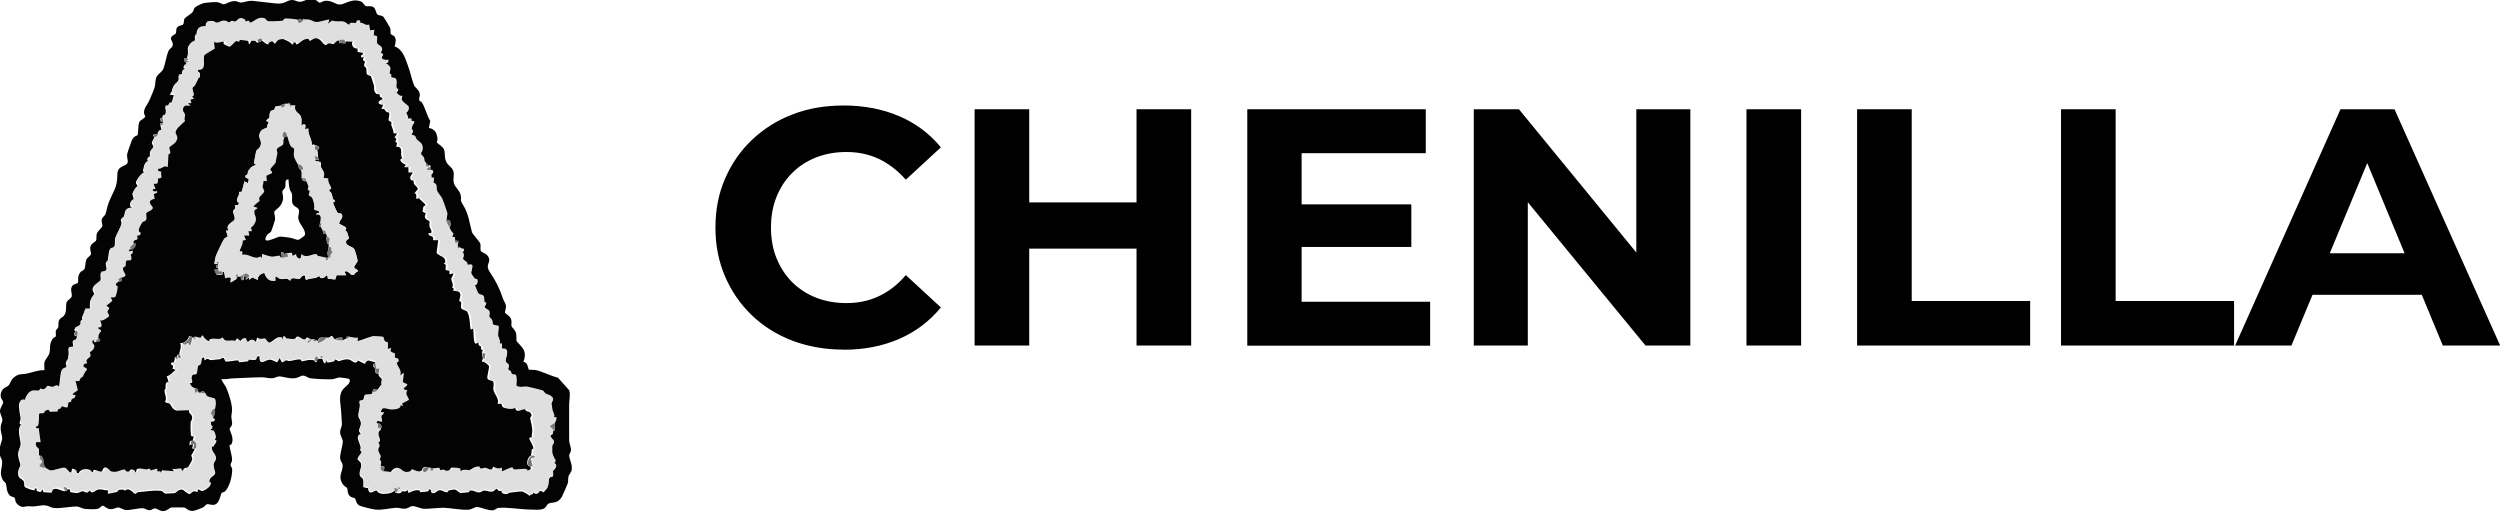 <svg xmlns="http://www.w3.org/2000/svg" id="Layer_2" data-name="Layer 2" viewBox="0 0 166.12 34.01"><defs><style>      .cls-1 {        fill: #030303;      }      .cls-2 {        fill: #dfdfdf;      }      .cls-3 {        fill: #787878;      }    </style></defs><g id="Layer_1-2" data-name="Layer 1"><g><g><path d="M56.04,23.23c-1.21,0-2.34-.2-3.38-.59-1.04-.4-1.94-.96-2.7-1.69-.76-.73-1.36-1.59-1.78-2.58-.43-.99-.64-2.07-.64-3.25s.21-2.27.64-3.25c.43-.99,1.02-1.85,1.79-2.58.77-.73,1.67-1.3,2.7-1.69,1.03-.4,2.16-.59,3.39-.59,1.36,0,2.59.24,3.69.71s2.02,1.16,2.77,2.07l-2.33,2.15c-.54-.61-1.14-1.07-1.79-1.38-.66-.31-1.38-.46-2.15-.46-.73,0-1.41.12-2.02.36-.61.24-1.14.58-1.59,1.03-.45.45-.8.98-1.04,1.59-.25.61-.37,1.29-.37,2.04s.12,1.43.37,2.04c.25.61.59,1.14,1.04,1.59s.98.79,1.59,1.03c.61.24,1.29.36,2.02.36.78,0,1.5-.15,2.15-.46.66-.31,1.26-.77,1.79-1.4l2.33,2.15c-.75.91-1.67,1.61-2.77,2.09-1.1.48-2.34.72-3.71.72Z"></path><path d="M64.76,22.96V7.26h3.63v15.7h-3.63ZM68.12,16.52v-3.07h7.67v3.07h-7.67ZM75.52,22.96V7.26h3.63v15.7h-3.63Z"></path><path d="M82.88,22.96V7.26h11.86v2.92h-8.25v9.87h8.54v2.92h-12.15ZM86.22,16.41v-2.83h7.56v2.83h-7.56Z"></path><path d="M97.93,22.96V7.26h3l9.26,11.3h-1.46V7.26h3.59v15.7h-2.98l-9.28-11.3h1.46v11.3h-3.59Z"></path><path d="M116.05,22.96V7.26h3.63v15.7h-3.63Z"></path><path d="M123.4,22.96V7.26h3.63v12.74h7.87v2.96h-11.5Z"></path><path d="M136.95,22.96V7.26h3.63v12.74h7.87v2.96h-11.5Z"></path><path d="M148.52,22.96l7-15.7h3.59l7.02,15.7h-3.81l-5.74-13.86h1.44l-5.76,13.86h-3.72ZM152.02,19.59l.96-2.76h8.07l.99,2.76h-10.02Z"></path></g><g><path class="cls-1" d="M26.06,2.33s.12.04.16.1c.13.2.06.45,0,.66.55.16.73.86.91,1.34.13.35.24.87.37,1.2.09.24.39.33.4.69,0,.1-.08.22-.04.34.02.07.14.08.19.17.22.38.31.83.54,1.21l-.09.46c.4.08.52.32.57.69.02.11-.05.22-.04.27.01.06.4.28.47.46.11.27-.01.54.18.88.11.2.32.29.42.51.12.27-.01.51.05.82s.38.48.46.83c.09.4-.11.22.18.69.36.6.39,1.12.57,1.77.05.16.51.62.56.78.04.15-.03.38.04.49.05.08.44.17.53.46.11.35-.27.44.06.93.39.58.65,1.08.87,1.76.05.16.19.31.2.5.01.17-.08.35-.06.45,0,.02.29.19.37.35.12.24.02.4.06.53.03.11.26.24.31.51.03.17,0,.37.03.49.01.04.39.38.49.62.15.39-.05.72-.03.75,0,.01.13.03.2.12s.13.39.15.4c.04.03.33,0,.46.03.42.09,1.03.4,1.48.51l.74.83c.1.26,0,.63,0,.94,0,.79-.01,1.6,0,2.39,0,.2.13.45.12.65,0,.14-.11.24-.12.35,0,.24.22.58.17.94-.02.2-.18.3-.22.48-.03.14,0,.28-.04.43-.02.08-.36.85-.41.93-.3.47-.63.29-.9.44-.06.03-.12.21-.24.29-.22.15-.63.09-.9.09-.67,0-1.52-.17-2.16-.11-.12.01-.23.16-.41.16-.36,0-.75-.21-1-.22-.16-.01-.34.16-.58.18-.47.03-1.15-.11-1.64-.13-.39,0-.9.07-1.29.07-.25,0-.59-.2-.82-.18-.12.01-.26.16-.47.17-.23.02-.4-.07-.58-.06-.41.02-.9.17-1.4.12-.17-.02-.88-.19-1.03-.26-.24-.11-.25-.42-.31-.48s-.29-.03-.42-.25c-.09-.16-.06-.37-.11-.45-.02-.03-.18-.1-.27-.23-.38-.57,0-.81-.02-1.28,0-.15-.16-.27-.17-.47-.01-.3.19-.9.18-1.11,0-.15-.17-.37-.18-.59,0-.24.11-.36.12-.53,0-.13-.04-.66-.05-.87-.02-.46-.2-.99.09-1.43.13-.2.64-.46.44-.73-.02-.02-.54-.1-.62-.1-.16,0-.33.11-.52.12-.27.02-1.12-.02-1.41-.06-.2-.03-.36-.19-.52-.18-.14,0-.32.15-.53.17-.42.05-.8-.12-1.05-.12-.12,0-.26.1-.41.12-.27.03-.48-.06-.7-.06-.64,0-1.29.05-1.93.07-.25,0-.52.09-.79.05-.05.04.27.46.3.54.16.35.4,1.08.4,1.48s-.1.31-.01.77c.07.35-.13.39-.15.52-.02.1.35.62.11,1.03-.02.04-.12.03-.12.07,0,.16.19.71.17.98,0,.11-.1.22-.1.31s.11.16.11.34c0,.4-.18,1.17-.5,1.44-.05.04-.16.04-.19.07-.09.09-.13.69-.47.79-.2.06-.4-.05-.51-.03-.07.01-.18.18-.29.23s-.55.22-.66.22c-.32.01-.45-.22-.58-.23-.1,0-.74-.01-.82,0-.16.01-.29.24-.58.24-.21,0-.39-.17-.53-.18-.13,0-.2.11-.34.12-.19.01-.3-.12-.47-.13-.33-.01-.83.14-1.11.12-.2-.01-.39-.17-.53-.17-.14,0-.3.13-.53.11s-.38-.21-.48-.23c-.09-.01-.2.18-.35.21-.17.04-.62.03-.81.01-.23-.02-.4-.15-.53-.16-.3-.03-1.11.13-1.51.1-.34-.02-.45-.25-.93-.17-.42.06-.38.07-.82.05-.29-.01-.38.16-.7-.11-.23-.19-.14-.35-.22-.45-.04-.06-.25-.06-.36-.2-.19-.25-.15-.51-.22-.76,0-.02-.17-.15-.22-.26-.24-.49,0-.75-.03-1.21-.01-.18-.2-.39-.2-.59-.01-.31.2-.73.21-.95,0-.16-.13-.43-.1-.75.01-.18.11-.35.11-.46,0-.16-.16-.4-.16-.59s.22-.49.21-.57c-.01-.2-.26-.26-.13-.67.11-.34.38-.33.51-.48.09-.1.12-.31.29-.47.36-.33.54-.22.92-.3s.74-.24,1.15-.22c.01-.18-.03-.37.01-.54s.28-.4.33-.61c.07-.36-.03-.59.22-.95.06-.08.19-.1.2-.16.02-.1-.02-.23,0-.34.02-.13.14-.16.16-.25.04-.15-.02-.3.06-.47.07-.16.23-.19.31-.29.24-.31.1-.63.19-.91.04-.13.29-.24.33-.37.06-.2-.11-.43.02-.68.09-.17.36-.18.39-.23.07-.11-.06-.44.18-.72.07-.08.21-.11.26-.2.08-.15.05-.44.13-.63.06-.14.27-.25.3-.35.04-.15-.1-.31-.02-.54.07-.21.34-.29.37-.39.04-.12,0-.28.04-.43.05-.18.35-.41.37-.51.03-.13-.07-.27-.04-.44.03-.16.22-.25.26-.39.08-.25.08-.39.19-.69.29-.79.59-.98.59-1.92,0-.65.64-.48.69-.83.02-.14-.07-.31-.04-.51,0-.06.27-.82.31-.92.12-.3.36-.31.38-.35.06-.1.03-.67.11-.85s.33-.22.41-.4c-.26-.4.11-.7.27-1.07.09-.21.3-.69.35-.87.06-.21.02-.46.13-.69.1-.2.37-.32.45-.54.13-.33.19-.83.34-1.18.06-.15.25-.2.28-.37.04-.23-.16-.34-.11-.51.04-.15.27-.2.31-.28.06-.1,0-.25.08-.38.1-.16.33-.14.4-.21.08-.08.05-.29.1-.39.04-.08.43-.3.55-.45.06-.08.07-.21.14-.29.08-.09.48-.27.61-.3.17-.03.69-.07.85-.06.14,0,.4.16.47.15.15-.03.4-.22.72-.22.16,0,.28.1.4.1.22,0,.47-.15.82-.11.51.05,1.01.12,1.52.17.58.06.68-.2,1.05-.23.2-.01.35.12.52.12.34,0,.56-.32,1.06-.12.1.04.18.15.24.17.11.03.22-.09.34-.11.46-.07.71.22.99.24.38.02.78-.43,1.43-.21.17.06.25.28.33.31.15.05.33-.04.51.07s.16.4.27.49c.09.08.31.05.41.17.03.03.43.69.44.73.04.13,0,.33.04.4ZM19.79,1.41c-.12-.04-.82-.12-.92-.08-.07.03-.06.12-.11.13-.11.02-.94.06-1.01.03-.07-.04-.12-.16-.22-.19-.5-.15-.73.32-.98.28-.05-.23-.22-.04-.26-.07-.02-.01-.02-.1-.07-.13-.41-.26-.48.1-.62.13-.08.02-.16-.05-.23-.04-.09,0-.13.09-.18.1-.05,0-.16-.1-.28-.11-.27-.03-.38.13-.53.13-.11,0-.18-.09-.25-.1-.64-.08-.39.23-.49.33-.02.02-.42-.07-.55.24-.04.09-.01.19-.03.25-.02.05-.1.04-.11.08-.02.11.03.27-.01.36-.01.02-.23.11-.3.19-.25.27-.13.36-.15.61,0,.11-.06.21-.06.32h-.18c0,.11-.02.25.12.29,0,.01.02.1-.01.16-.04.06-.2.05-.16.19l.23.12c-.09-.13-.33.1-.34.15-.03.14.22.21-.24.26.11.46-.2.49-.34.74-.11.18-.05.38-.25.51l.29.03s-.12.5-.19.57c-.03.03-.12,0-.15.03-.05.05.08.23-.25.16.05.17.08.3.04.48-.04.22-.13.12-.2.18-.03.03-.01.09-.02.1s-.08-.02-.1,0c-.07.09,0,.31.16.28v.06h-.18s0,.08,0,.12c0,.12.08.27.06.38,0,.06-.15.02-.21.09-.03.04-.01.1-.03.12l-.29.06c-.04.07.06.16.06.17,0,.13-.16.26-.16.39,0,.08.08.13.09.18.04.2-.17.28-.21.41-.03.11.01.24-.02.33-.03.08-.16.07-.17.13,0,.05.07.13.03.2-.01.03-.11.05-.15.1-.13.18-.1.32-.17.52,0,.04.16,0,.11.11-.2.04-.55.49-.57.65-.01.08.13.16.11.28,0,.04-.11.05-.14.1-.03.04-.19.31-.2.32-.02.1.09.3.08.41-.02.12-.31.08-.22.46l.18.15c-.72.03-.45.24-.64.6-.04.07-.15.08-.17.14s.06.15.04.27c-.06.31-.35.71-.42.99-.04.18.04.5-.12.63-.06.05-.2.05-.24.11-.07.11-.11.64-.14.78-.01.05-.11.04-.12.08-.03.3.27.62-.34.67-.04.16.03.39-.02.54-.03.09-.46.32-.51.49-.05.18.11.29.1.39-.02.09-.21.27-.26.44-.05.19-.02.39-.02.59h-.35c0,.29-.3.48-.12.76h-.17c.09.42-.27.39-.39.53-.05.06.04.11.04.12-.02.16-.16.33.12.35-.04.23-.02.32-.29.35l.06.41-.35.06c.05.22.03.49-.02.71-.02.09-.13.16-.14.26,0,.08.07.18.04.28-.03.11-.24.12-.31.21-.11.14-.13,1.11-.21,1.17-.2-.22-.27-.01-.44,0-.11,0-.22-.08-.34-.06-.02,0-.12.2-.25.22-.08,0-.15-.05-.22-.04-.04,0-.03.11-.08.12-.16.04-.33-.04-.53.04-.18.08-.4.39-.37.6-.65-.24-.31.8-.29,1.14,0,.17-.18.35.06.41-.36.27-.03,1.04-.06,1.34-.02.15-.17.4-.17.64,0,.23.15.57.16.71,0,.07-.15.3-.16.47-.03.47.29.41.38.61.05.11,0,.26.06.35.05.09.54.25.64.24.05,0,0-.19.15-.12-.04.21.09.18.26.24l.15-.18.04.18s.51.05.55.03c.05-.03,0-.13.05-.18.27-.2.59.09.82.09.09,0,.15-.03.18-.12.03.01.13-.03.16.01.03.04-.02.13.05.17.04.02.34.06.4.06.18,0,.32-.13.41-.12.15,0,.24.24.47-.06.12.31.37,0,.54-.05.23-.05.43.06.66.05v.23s.51-.09.6-.12c.06-.02.05-.12.16-.14.09-.02.43-.05.36.09.24-.36.63.18.67.18.08,0,.14-.11.23-.12.17-.02.35-.03.52-.05.25-.03.84-.09,1.06-.01.09.03.09.14.25.16.1,0,.46-.02.56-.03.18-.03.23-.26.53-.24.08,0,.33.31.52.3.03,0,.2-.32.5-.12v-.18c.12-.04.2.09.27.1.15.03.85-.44.48-.54-.03-.36.39-.49.4-.59,0-.03-.14-.43-.11-.63.03-.15.16-.24.16-.34,0-.3-.36-.46-.28-.83.01-.06.12-.01.16-.05.02-.02.01-.09.04-.14s.14-.02.09-.17c-.01-.04-.15.01-.12-.12.2.03.03-.43-.03-.5-.08-.09-.27,0-.21-.2.01-.04.15.02.12-.12-.11.04-.14-.36-.12-.38s.25.03.29-.09c-.13-.05-.12-.1-.18-.2.18.05.16-.36.18-.53.02-.22.08-.41-.01-.63-.06-.07-.46-.13-.53-.18-.01,0-.12-.19-.15-.24-.04-.06.07-.17-.23-.12v.12c-.05,0-.14.01-.18,0,.02-.12-.02-.31-.16-.34-.04,0-.07.05-.08.05-.19-.04-.33-.21-.35-.41h.18c-.04-.17-.1-.29-.02-.45.09-.19.24-.09.3-.14s.04-.41.1-.52c.04-.08.17-.09.19-.13.05-.09-.01-.37.16-.45.14-.07.05.17.12.18.24-.2.25-.02.4-.01.06,0,.48-.05.59-.06.17-.02.23-.28.37.14.23.06.68-.1.87-.05.04.01.02.1.06.11.03,0,.54-.05.57-.06.04-.01.03-.11.08-.11.1-.01.31.05.45,0,.06-.02-.01-.23.24-.24,0,.73.37.24.69.24.18,0,.33.14.5.17l.15-.29.15.29c.12.02.16-.11.27-.12.09-.01.18.05.24.04.2-.02.48-.12.69-.11.11,0,.08.13.11.13.26-.02.48-.16.85-.06.01,0,.05.14.14.12l.09-.23c.06,0,.12,0,.18,0h.12c.05.2.22.52.23.12.1-.03.03.1.1.12.07.02.36-.04.44-.07.05-.02.05-.12.08-.12.09,0,.17.1.24.11.08,0,.38-.17.69-.11.16.03.44.4.58.06l.46.23c.2-.39.34-.15.68-.12.04.12-.11.11-.12.15-.05.21.09.2.1.21.02.06,0,.3.09.38.05.04.15,0,.16.01,0,0,0,.11.03.17.05.07.18.15.19.22.01.09-.08.27,0,.4-.15.09-.17.21-.28.32l-.29-.05c-.03.07-.04.16-.06.23-.01.03.03.08-.03.12-.13.08-.35.02-.5.08l-.08.33-.27.06c.14.29-.07.71-.05.95.02.16.16.26.17.48s-.14.39-.12.52c.01.11.14.15.12.27-.53.03.16.72-.06,1.02.28.08-.08.37-.16.54-.02.11.19.18.23.34.06.29-.14.51-.09.73.04.2.17.19.21.28.08.16,0,.48.05.56l.3.06c.04.55.43.14.55.15.03,0,.1.23.47.23.22,0,.62-.04.73-.23.09.14.01.15.18.18.32.04.29-.11.33-.12.15-.03.29.09.34-.12l.09.23c.2-.1.49-.24.72-.17.04.01.03.11.08.11.05,0,.47-.03.51-.06.05-.03.02-.11.07-.12.15-.04.08.21.18.24.25.06.31-.15.46-.18.22-.04.32.13.52.13.1,0,.08-.1.13-.12.07-.02.34-.07.39-.06.15.01.27.22.41.23.05,0,.47-.04.52-.05.05-.01.02-.11.13-.12.25-.02.37.17.64.12.09-.02.16-.11.24-.11.15-.02.36.1.58.06.14-.03.18-.18.29-.18.02,0,.07.21.32.13-.06.18.19.23.33.22.08,0,.13-.08.18-.09.19-.02.73-.1.86-.08.07.01.43.22.47.29.06-.09.17-.09.24-.14.03-.02.02-.09.02-.09.04-.02.08.13.23.09.24-.07.08-.33.47-.09.07-.17.21-.2.27-.4.04-.16.01-.42.1-.55.08-.12.19-.08.22-.1.04-.05-.02-.27,0-.36,0-.03.43-.31.06-.48-.03-.15.14-.03.11-.17-.08-.11-.22-.41-.22-.53,0-.09,0-.39,0-.47,0-.1.14-.16.11-.28-.02-.09-.24-.21-.23-.37,0-.13.13-.11.16-.16.04-.07,0-.19.01-.22,0,0,.1.02.12-.04.03-.12-.02-.3,0-.43,0-.05.16-.31.12-.35h-.18c.09-.17-.08-.31-.1-.51-.01-.1-.07-.43-.07-.45,0-.14.28-.23-.05-.47-.12-.08-.22-.08-.33-.14-.07-.04-.12-.17-.2-.21-.1-.05-.97-.25-1.08-.26-.18-.02-.44.09-.67-.06.01-.16.06-.58-.03-.7-.05-.08-.2-.03-.26-.07-.04-.03-.03-.14-.07-.18-.04-.05-.13-.07-.15-.1-.08-.12.03-.22.02-.32-.01-.09-.18-.15-.21-.25-.06-.21.26-.66-.02-.82-.17-.1-.26.16-.23-.36h-.17c.1-.22-.06-.34-.09-.57-.01-.1.05-.58.04-.6-.02-.03-.33-.04-.38-.12-.04-.06-.01-.2-.06-.29-.04-.08-.15-.14-.18-.23-.03-.11.07-.21,0-.35-.05-.12-.29-.19-.32-.27-.04-.12.11-.18.12-.28,0-.03-.1-.02-.12-.07-.03-.1,0-.27-.06-.38-.05-.1-.27-.1-.34-.17-.02-.02-.26-.56-.25-.59.02-.07.16-.06.17-.13.08-.32-.1-.22-.16-.27-.03-.03-.21-.29-.23-.33-.09-.27.35-.72-.26-.59.02-.22-.21-.27-.27-.35-.08-.13.05-.25.02-.37-.02-.07-.11-.09-.11-.19,0-.05.18,0,.12-.15-.12,0-.2-.05-.29-.12-.04-.03-.06-.06-.12-.06,0-.08-.01-.16,0-.23,0,0,.08-.05.06-.12l-.23-.06c-.01-.05-.06-.09,0-.17l-.23-.06.12-.2c-.16-.12-.21-.27-.29-.44.2-.17.14-.56-.18-.47,0-.17.09-.34.05-.48-.05-.16-.25-.76-.32-.91-.06-.14-.3-.39-.36-.57-.07-.22.08-.39-.25-.52l.06-.31h-.17s-.02-.22-.01-.27c.02-.13.15-.04.12-.17-.05-.07-.1-.08-.17-.09,0-.06,0-.12,0-.18-.01-.19-.09-.09-.12-.12-.09-.1-.01-.06-.18-.18s-.08-.21-.15-.35c-.04-.09-.18-.16-.19-.28s.09-.17.1-.24c.05-.44-.14-.43-.39-.69-.06-.07-.06-.17-.12-.23-.05-.04-.22-.05-.23-.12s.1-.13.11-.18c.01-.07-.09-.12-.1-.18,0-.02.1-.46.17-.37v-.12s-.16-.01-.16-.01l-.02-.16h-.23c.05-.16-.12-.35-.12-.44,0-.02.22-.11.17-.35-.03-.15-.69-.4-.4-.73-.16.07-.45-.19-.41-.32.01-.04.15.01.12-.12-.24-.07-.05-.42-.13-.63-.05-.16-.31-.13-.33-.16-.03-.04.01-.14-.01-.18-.03-.06-.11-.05-.12-.08-.01-.1.09-.24.06-.39,0-.02-.21-.3-.29-.22-.06-.18.2-.09.17-.29-.33.03-.6-.05-.35-.38-.34-.15-.06-.21-.07-.34-.01-.2-.3-.27-.33-.37-.05-.14.02-.33-.02-.48l-.23-.07.06-.35-.29.03-.06-.38c-.29.08-.33-.13-.58-.12l-.03-.17h-.2s-.04.18-.04.18c-.12.01-.29-.03-.4,0-.05.01-.03.12-.07.12-.09,0-.21-.18-.38-.21-.2-.04-.53.04-.75-.07l-.31.22.12-.29s-.69.18-.85.17c-.34-.02-.29-.21-.9-.17-.15.01-.33-.17-.35.12Z"></path><path class="cls-2" d="M20.14,1.29c.61-.05.57.15.9.17.16.01.81-.19.85-.17l-.12.29.31-.22c.22.11.55.02.75.07.17.04.29.21.38.21.04,0,.02-.11.07-.12.11-.03.27.02.4,0l.04-.17h.2s.03.16.03.16c.25,0,.29.21.58.12l.06.38.29-.03-.06.35.23.07c.04.15-.03.34.02.48.04.1.32.17.33.37,0,.13-.27.19.07.34-.25.33.02.41.35.38.02.2-.23.11-.17.29.08-.09.29.2.29.22.03.15-.07.29-.06.39,0,.04.09.02.12.08.02.04-.02.14.01.18.03.03.28,0,.33.16.07.21-.12.56.13.63.03.13-.11.07-.12.12-.04.13.25.4.41.32-.29.34.37.59.4.73.05.24-.17.33-.17.35,0,.1.17.28.12.43h.23s.02.17.02.17h.16s0,.13,0,.13c-.06-.09-.17.34-.17.37,0,.05.11.1.1.18,0,.05-.12.11-.11.18s.18.08.23.12c.07.06.06.16.12.23.25.26.44.25.39.69,0,.07-.11.11-.1.24s.15.19.19.28c.07.14-.02.23.15.35v.23s.15,0,.15,0l.03-.06s.1-.07.12.12c-.11-.01-.24.02-.23.15,0,.06.17.02.23.03.08.01.13.01.17.09.02.13-.1.04-.12.17,0,.05,0,.25.01.26h.17s-.06.32-.06.32c.33.13.18.3.25.52.06.18.3.43.36.57.06.15.27.76.32.91.04.15-.06.32-.05.48s.1.32.18.47c.08.17.13.32.29.44l-.12.2.23.06c-.06.08,0,.12,0,.17,0,.05-.02.12,0,.17h.17c-.01.08,0,.16,0,.24,0,.1-.02.14.09.12l.03-.06c.09.07.17.12.29.12.06.15-.12.1-.12.15,0,.09.09.12.11.19.03.12-.1.24-.02.37.05.08.29.14.27.35.6-.13.17.31.26.59.01.04.19.3.23.33.06.05.24-.05.16.27-.02.07-.15.06-.17.13,0,.03.22.57.25.59.07.07.28.07.34.17.06.11.03.28.06.38.02.05.12.04.12.07,0,.1-.15.16-.12.28.03.09.27.16.32.27.06.14-.04.24,0,.35.03.1.14.16.18.23.05.09.02.23.06.29.05.08.36.08.38.12.02.02-.05.5-.04.6.03.23.19.35.09.56h.17c-.03.52.06.27.23.36.28.16-.04.61.02.82.03.11.2.17.21.25.02.1-.09.19-.02.32.02.03.11.05.15.1.03.04.03.15.07.18.05.04.2-.01.26.07.09.13.04.54.03.7.23.15.49.05.67.06.11.01.98.22,1.08.26.08.04.13.16.2.21.11.06.21.06.33.14.34.24.05.33.05.47,0,.02.06.35.07.45.03.2.19.34.1.51h.18s-.11.3-.12.35l-.29.21v.09c.11,0,.18.06.17.18-.02.03.03.15-.01.22-.03.05-.16.03-.16.16,0,.16.21.27.23.37.03.12-.1.18-.11.28,0,.08,0,.39,0,.47,0,.12.14.41.22.53.03.14-.14.02-.11.17.37.17-.05.45-.06.48-.02.1.04.31,0,.36-.02.03-.14-.02-.22.1-.08.13-.05.39-.1.55-.06.2-.2.23-.27.4-.39-.23-.23.02-.47.09-.15.04-.19-.11-.23-.09,0,0,.01.07-.02.09-.07.05-.18.05-.24.14-.03-.08-.39-.28-.47-.29-.13-.03-.68.06-.86.08-.05,0-.1.09-.18.09-.13,0-.39-.04-.33-.22-.25.08-.3-.13-.32-.13-.11,0-.15.15-.29.18-.22.04-.43-.07-.58-.06-.08,0-.15.1-.24.11-.27.05-.39-.14-.64-.12-.11,0-.08.11-.13.12-.05.01-.47.06-.52.05-.14,0-.26-.21-.41-.23-.06,0-.33.04-.39.06-.05.02-.03.12-.13.12-.2,0-.3-.16-.52-.13-.15.03-.21.24-.46.18-.1-.02-.03-.28-.18-.24-.05.01-.02.09-.07.12-.04.02-.46.07-.51.06s-.03-.1-.08-.11c-.23-.07-.52.07-.72.17l-.09-.23c-.04.21-.19.08-.34.12-.04,0,0,.16-.33.12.02-.05.04-.22.06-.23.01-.01.08,0,.12,0-.07-.34-.1-.01-.12,0-.03.03-.2-.08-.23-.06-.02.01.01.09,0,.12-.11.19-.51.23-.73.23-.37,0-.44-.23-.47-.23-.12-.01-.51.4-.55-.15l-.3-.06c-.06-.08.02-.4-.05-.56-.04-.09-.17-.07-.21-.28-.04-.22.15-.44.09-.73-.03-.16-.24-.23-.23-.34.08-.17.45-.46.16-.54.22-.3-.47-.99.06-1.02.02-.12-.11-.16-.12-.27-.01-.13.13-.3.12-.52s-.15-.32-.17-.48c-.02-.24.19-.66.05-.95l.27-.06.08-.33c.15-.05.36,0,.5-.08.06-.04.02-.09.03-.12.18-.02.24-.06.35-.18s.13-.24.28-.32c-.09-.13.01-.31,0-.4-.01-.06-.14-.14-.19-.22-.04-.06-.03-.16-.03-.17l.06-.29h-.23s-.06-.47-.06-.47c-.33-.03-.47-.27-.68.12l-.46-.23c-.15.34-.43-.03-.58-.06-.31-.06-.61.11-.69.11-.07,0-.15-.11-.24-.11-.03,0-.03.1-.08.12-.08.03-.37.08-.44.07-.07-.02,0-.15-.1-.12-.02.4-.18.08-.23-.12-.02-.09.06-.14-.12-.12v.12c-.06,0-.12,0-.18,0-.02,0-.1-.1-.17-.06l-.06.18c-.37-.1-.59.04-.85.06-.04,0,0-.12-.11-.13-.21,0-.49.09-.69.11-.06,0-.15-.06-.24-.04-.11.01-.15.14-.27.12l-.15-.29-.15.29c-.17-.04-.32-.17-.5-.17-.32,0-.69.49-.69-.24-.25,0-.18.21-.24.24-.15.05-.35-.01-.45,0-.04,0-.03.1-.08.11-.03,0-.54.06-.57.06-.04,0-.02-.1-.06-.11-.19-.05-.64.11-.87.05-.13-.42-.2-.16-.37-.14-.1.01-.53.07-.59.06-.14,0-.16-.19-.4.01-.06,0,.02-.24-.12-.18-.17.09-.11.37-.16.45-.02.04-.15.05-.19.13-.05.1-.04.47-.1.52s-.2-.05-.3.14c-.08.17-.02.29.02.45h-.18c.02.2.16.37.35.41v.29s.15-.12.15-.12c.05,0,.04.1.09.12.03.01.12,0,.18,0,.08,0,.16,0,.23,0,.03.05.14.23.15.24.07.05.48.12.53.18.09.22.04.41.01.63-.17-.03-.14,0-.21.11-.17.31,0,.22.01.25.01.04-.03.06.02.16s.04.16.18.2c-.05.12-.28.07-.29.09s0,.42.12.38c.03.13-.11.07-.12.12-.07.21.13.11.21.2.06.07.23.53.03.5-.03.13.11.07.12.12.05.15-.07.13-.09.17s-.01.12-.04.14c-.04.04-.15-.01-.16.05-.08.37.28.52.28.83,0,.1-.13.19-.16.34-.03.2.11.59.11.63-.02.1-.43.23-.4.59.36.1-.33.57-.48.54-.08-.01-.15-.14-.27-.1v.18c-.3-.2-.47.12-.5.12-.19,0-.44-.3-.52-.3-.3-.02-.35.2-.53.24-.1.02-.46.04-.56.03-.16-.02-.16-.13-.25-.16-.21-.08-.8-.02-1.06.01-.17.02-.35.03-.52.05-.09.01-.15.12-.23.12-.04,0-.43-.54-.67-.18.07-.14-.27-.11-.36-.09-.11.03-.1.12-.16.14-.08.03-.55.17-.6.12v-.23c-.23.01-.43-.1-.66-.05-.17.04-.42.36-.54.05-.23.3-.32.07-.47.06-.09,0-.23.12-.41.12-.06,0-.36-.04-.4-.06-.07-.03-.02-.13-.05-.17-.04-.04-.14,0-.16-.01-.03-.02-.09-.18-.23-.12l.06.23c-.23,0-.55-.29-.82-.09-.06.04,0,.15-.05.18-.04.02-.5,0-.55-.03l-.04-.18-.15.18c-.16-.05-.3-.02-.26-.24-.15-.07-.1.11-.15.12-.1.01-.59-.15-.64-.24-.05-.09,0-.24-.06-.35-.08-.19-.4-.14-.38-.61,0-.17.16-.4.16-.47-.01-.14-.16-.48-.16-.71,0-.24.16-.5.17-.64.03-.3-.3-1.07.06-1.34-.24-.06-.05-.24-.06-.41-.02-.34-.36-1.38.29-1.14-.03-.2.18-.52.37-.6.2-.09.37,0,.53-.04.04-.01.04-.11.08-.12.06,0,.14.05.22.04.13-.02.23-.22.25-.22.11-.02.23.07.34.06.17-.01.24-.22.44,0,.08-.06.1-1.03.21-1.17.07-.09.28-.1.31-.21.03-.09-.05-.19-.04-.28,0-.09.12-.16.14-.26.05-.22.07-.49.02-.71l.35-.06-.06-.41c.27-.03.25-.13.29-.35.02-.11.1-.38-.12-.35,0,0-.09-.06-.04-.12.12-.14.48-.11.39-.52h.17c-.18-.29.12-.47.12-.76h.35c0-.2-.02-.4.02-.59.04-.18.24-.36.26-.44.02-.1-.15-.21-.1-.39s.48-.4.51-.49c.05-.15-.02-.38.02-.54.61-.05.3-.37.34-.67,0-.04.11-.03.12-.08.03-.14.08-.68.14-.78.04-.06.18-.06.24-.11.16-.14.08-.46.12-.63.07-.29.36-.68.42-.99.02-.12-.05-.21-.04-.27s.13-.07.17-.14c.2-.36-.07-.57.64-.6l-.18-.15c-.09-.38.2-.34.22-.46.01-.1-.1-.3-.08-.41,0-.02.17-.28.2-.32.03-.05.14-.06.14-.1.02-.12-.12-.2-.11-.28.02-.16.37-.61.57-.65.05-.12-.11-.07-.11-.11.07-.2.04-.34.17-.52.04-.05.13-.07.15-.1.03-.06-.04-.14-.03-.2,0-.06.14-.05.17-.13.03-.09-.01-.22.02-.33.04-.13.25-.2.21-.41-.01-.05-.09-.1-.09-.18,0-.13.16-.26.16-.39.19-.08.17-.12.23-.23.01-.02,0-.08.03-.12.06-.07.2-.03.21-.09.02-.1-.06-.25-.06-.38.09,0,.15-.03.18-.12v-.06l-.06-.29s-.01-.07.02-.1c.07-.06.16.04.2-.18.04-.19,0-.31-.04-.48.33.07.19-.11.25-.16.03-.03.12,0,.15-.03.07-.07.22-.54.19-.57l-.29-.03c.2-.12.15-.32.25-.51.14-.25.45-.28.34-.74.45-.06.2-.12.24-.26.01-.05.26-.28.34-.15l-.23-.12c-.04-.15.12-.13.16-.19.04-.06,0-.15.01-.16.01-.01.34-.04,0-.12l.11-.06c.03-.06-.05-.1-.05-.11,0-.11.06-.21.06-.32.01-.25-.1-.34.15-.61.08-.08.29-.17.3-.19.05-.08-.01-.25.01-.36,0-.04.09-.03.11-.08.02-.06,0-.16.03-.25.13-.3.53-.22.55-.24.09-.09-.15-.4.49-.33.07,0,.13.1.25.1.15,0,.26-.16.53-.13.12.01.22.12.28.11.05,0,.1-.1.18-.1.06,0,.14.06.23.04.15-.03.22-.39.62-.13.05.03.05.12.07.13.04.03.21-.16.26.07.25.04.48-.43.98-.28.1.03.14.16.22.19s.9,0,1.01-.03c.05-.01.04-.11.11-.13.1-.04.8.03.92.08.01,0,.04.13.13.11.06-.01.26-.14.22-.23ZM22.54,2.7c-.11.05-.2.21-.27.22s-.18-.06-.28-.05c-.09.01-.15.11-.23.11-.18-.01-.32-.44-.65-.45-.17,0-.31.17-.41.17-.03,0-.02-.11-.07-.12-.36-.09-.65.37-.81.36-.03,0-.01-.17-.18-.12-.04.01.02.14-.12.12-.13-.19-.38-.26-.58-.36-.29,0-.38.07-.53.3h-.08c-.04-.23-.33-.13-.39.06-.18,0-.46-.33-.55-.35-.11-.02-.25,0-.29.12-.04-.01-.26-.01-.28,0l-.1.22c-.09-.04-.06-.2-.1-.22-.02-.02-.51-.08-.54-.07-.04,0-.03.12-.07.12-.05,0-.11-.07-.2-.03s-.32.36-.44.36c-.02,0-.36-.15-.37-.17-.03-.04,0-.15-.01-.16-.02-.03-.52.15-.64,0l.05.46c-.09.05-.66.39-.68.43-.16.28.19,1.02-.42.98-.07.17.11.17.12.21,0,.01,0,.26,0,.27-.01.04-.08.04-.09.06-.08.19-.15.33-.26.52-.03.05-.13.05-.14.15-.03.22.22.51-.03.56l.12.15-.23.06.06.23h-.23s.17.18.17.18c-.22,0-.43-.08-.49.18-.06.23.1.27.13.44.01.1-.07.26,0,.4-.17.18-.63.5-.63.76,0,.14.16.22.1.45-.08.33-.48.43-.51.55-.02.09.06.23.06.34,0,.1-.11.08-.12.12-.03.11-.03.79-.06.84-.28-.14-.34.12-.64.12-.02.15.13.17.23.18-.07.11.02.31,0,.37-.04.11-.19.07-.22.1-.06.08.1.42-.3.34l.12.35c-.34-.04-.14.27.09.12l.03.12-.23.1.06.31c-.66.15-.1.49-.12.61-.04.17-.36.25-.41.31-.09.11.05.3-.04.47-.07.14-.19.1-.25.17-.02.02-.21.38-.22.41-.08.29.11.25.11.28.01.24-.21.18-.24.2-.01,0,.08.15,0,.25-.04.06-.13.03-.18.07-.07.05-.06.14-.06.14-.14.09-.02-.07-.21.17-.11.14-.2-.01-.08.3.01.03,0,.08,0,.12l.23-.06c.09.19-.12.25-.12.27,0,.09.11.24,0,.37l-.28.02c-.08.1-.03.31-.08.39-.02.04-.14.04-.15.1-.08.31.51.54-.18.67-.21.04-.37.09-.12.23-.37.28-.07.27-.06.33.02.08-.11.61-.14.67-.06.09-.23.05-.32.06l.11.23-.4.33.18.12c.02.12-.12.19-.11.28s.13.18.11.29c0,.04-.47.38-.59.27-.02.02.29.52-.12.47-.05.15.18.15.18.21,0,.09-.12.16-.15.26-.04.11-.02.2-.03.29-.12,0-.2.07-.29.12-.02.01-.11-.03-.12.03-.04.26.19.15.11.45-.06.19-.26.26-.27.29-.03.05.06.15.04.24-.02.1-.22.19-.26.28-.04.09.05.21.03.23-.01.01-.26-.04-.24.2,0,.05.26.09.23.23-.16.12-.19.33-.29.46-.03.04-.08.05-.12.08-.1.12.02.26-.35.19l.15.59c-.01.13-.63.32-.15.35-.03.26-.14.19-.23.26-.07.05-.04.15-.08.19-.03.03-.12,0-.14.03-.05.05-.05.25-.08.33-.12.06-.3-.06-.37-.06-.04,0-.05.1-.1.14-.09.07-.17-.01-.2.21-.16-.03-.37.03-.51,0-.04-.01-.02-.22-.29-.05-.08.05-.08.14-.14.16-.08.02-.22-.03-.28.05-.04.05.02.55-.08.78-.03.06-.17,0-.12.16h.17s.13.93.13.93h-.29c-.13.27.18.42.18.45s0,.33,0,.43c0,.08-.06.2-.05.22,0,.01.18.04.17.21l-.18.23c.02.09.32.18.41.09.02.02.35.23.38.23.3.03.75-.21,1-.17.17.03.4.64.47.06.2.04.31.06.32.29h.12c.12-.31.75-.37.88-.06h.06c.05-.35.34.03.61-.05.18-.58.52-.03.6,0,.43.12.65-.13.92-.12.02,0,.02.19.29.12.05-.01.03-.21.32-.08.09.04.03.15.13.14-.02-.39.42-.2.67-.19.14,0,.23-.15.3.07l.43-.12v.17c.05.04.27-.07.23.12l.09-.18.79.06-.12-.17c.19.09.42-.05.6,0,.06.02,0,.16.12.12.05-.22.29-.15.35-.23.01-.02.22-.38.23-.41.08-.18-.03-.26-.03-.37,0-.03.19-.27.23-.44.11-.44-.07-.34-.12-.53-.05-.2.2-.31-.1-.3-.07-.06-.07-.81-.05-.94,0-.08.11-.14.1-.3-.01-.28-.31-.29-.18-.47,0-.04-.81.02-.87,0-.3-.08-.34-.39-.47-.47-.07-.05-.26-.02-.28-.12.14-.26-.06-.51-.04-.75,0-.04.07-.09.07-.14.02-.16-.07-.39.2-.43l-.12-.37c.29-.08.35-.26.59-.42l-.21-.08c.11-.26-.07-.24-.08-.27-.07-.21.12-.11.16-.16.04-.04.03-.19.07-.22.02-.01.1.02.12,0s0-.09,0-.12c.06.01.14.09.23.06.03-.03-.06-.18-.06-.23,0-.24.18-.47.06-.76.04,0,.08,0,.12,0,.16.24.26,0,.38,0,.05,0,0,.18.15.12l.12-.47s.1-.01.12,0c.02.02-.03.12.03.12l.09-.18c.12,0,.28.08.37.06.05-.01,0-.18.15-.12,0,.11.29.35.38.35.03,0,.02-.1.11-.13.25-.09.58.09.82-.11.14.39.51.12.82.23l.12-.17.23.17c.1-.11.18-.2.35-.18l.12.24c.09.02.25-.33.55,0l.09-.29c.18.17.43.05.52.07.07.02.14.26.31.27.32-.12.45-.45.83-.34l.06.17v-.23c.16-.07.18.11.21.12.16,0,.2.03.33.04.4.04.26-.14.42-.16.19,0,.31.23.52.18.03,0,.06-.25.33,0-.07.02-.31.13-.2.23l.26-.23s.08,0,.12,0v.12s.15,0,.15,0l.03-.06s.06,0,.12.06c.01.01,0,.08,0,.12.03.02.56-.2.53-.35.06,0,.13,0,.2,0,.09-.01.18-.13.23-.11.05.01.11.17.21.23.06.04.4.07.47.06.08,0,.2-.08.29-.12.22-.08.07-.08.12-.12.02-.02.53.12.64.06l-.03.23c.11-.02.21-.05.31-.09.14-.05.6-.22.74-.24.05,0,.63.03.66.05.02.02.05.24.12.3.06.06.17.01.18.07.02.09-.04.39,0,.43l.23-.06c-.18.33.18.29.23.36s-.02.23.02.28c.03.04.3-.03.23.27,0,.04-.12.03-.11.06.01.25.36.5.23.85l.23-.17s-.07.53-.06.6c0,.06.25.12.3.18,0,.15-.53.3,0,.38-.17.27.04.4.11.64l-.46.24.06.17-.17-.06c.07.26-.41.29-.61.29-.14,0-.45-.14-.58-.06-.26.34.04.21.08.24.03.13-.14.17-.15.26s.07.26.03.38l-.26-.06c-.17.09-.04.15-.04.17,0,.1,0,.2,0,.29h.23c-.03.24-.07.14-.12.22-.18.32.25.61-.06.75.2.26.02.31,0,.46-.01.17.16.36.16.47,0,.07-.06.16-.06.23,0,.06.15-.06.06.39-.02.11-.11.17.06.32.03.03.08.02.12.03.07.01.46.07.49.06.03,0,.16-.28.43-.28.34,0,.37.42.87.23.09-.03.09-.13.11-.13.12,0,.47.27.67.06.11.28.37,0,.41-.18.04,0,.08,0,.12,0v.18s.15,0,.15,0c.04-.01.02-.12.03-.12.02-.01.41-.06.43-.05.08.02.08.14.1.16.03.02.13-.05.19-.04.08.02.13.08.23.08.23,0,.24-.19.31-.21.06-.02.55.01.59.07.03.05-.02.16.04.16.18-.16.46-.04.57-.07.12-.03.37-.26.65-.23.04,0,.03.11.08.12.12.03.23-.06.33-.04.14.02.43.29.51-.07.23.1.33.16.58.06v.23s.54-.24.67-.24c.11,0,.07.11.12.12.17.04.77-.08.84,0s-.1.15.12.06c.04-.02.11,0,.15-.06.05-.07-.04-.15-.03-.18,0-.03.12-.06.12-.09l-.12-.45c.02-.08.21-.07.24-.1.12-.13-.09-.1-.12-.12-.02,0-.05,0-.06-.03.05-.11.03-.24.06-.34.01-.05.11-.04.11-.07-.01-.2-.3-.6-.29-.7l.18-.06c-.03-.14.02-.28.03-.41,0-.29-.09-.54-.14-.83-.01-.08.12-.11.08-.25-.07-.23-.22-.19-.34-.24-.06-.03-.05-.11-.08-.11-.22-.03-.58.33-.66-.12-.1.18-.73.05-.82-.03-.11-.1.04-.28-.35-.2.15-.35-.22-.63-.28-.98-.02-.12.08-.4-.02-.53-.04-.06-.35-.06-.38-.22,0-.18.13-.67.11-.8,0-.03-.36-.37-.47-.27-.02-.09.06-.15.06-.23.18.04.04-.19.18-.32l-.23-.09s.07-.09.06-.14c0-.04-.09-.03-.1-.05-.03-.07,0-.15-.03-.2-.02-.03-.09-.04-.13-.08-.04-.06-.03-.16-.03-.17s-.13.07-.2.06c-.14-.04-.11-.81-.15-.99l-.17.06c-.05-.32-.05-.93-.23-1.19-.07-.1-.36-.11-.4-.25-.04-.12.02-.28,0-.39-.01-.04-.12-.04-.12-.07,0-.11.13-.35.05-.51-.05-.15-.32-.17-.46-.16l.05-.15-.11-.06c.12-.23-.05-.41-.06-.58,0-.14.15-.22.12-.37l-.23.06v-.23s-.27-.06-.27-.06c-.02-.22.11-.35-.14-.44.18-.02.12-.22.05-.34s-.42-.2-.51-.36l.11-.84h-.35c.1-.32-.22-.23-.29-.38-.07-.14.16-.05.18-.12.05-.17-.09-.28-.12-.41-.03-.11.02-.24,0-.34-.02-.07-.49-.11-.24-.53l-.23-.12c.03-.1.03-.25.07-.33.03-.07.16-.02.11-.16l-.42-.4-.17.05c-.01-.17.08-.33-.12-.38l.23-.28c-.03-.15-.19-.23-.26-.34-.04-.06-.01-.19-.04-.22-.03-.03-.19.04-.21-.17-.01-.16.12-.24.17-.37h-.29s0-.35,0-.35h-.29s.12-.15.12-.15c-.2-.08-.57-.35-.23-.44-.22-.25.14-.81-.41-.76l.06-.26-.12-.07c.05-.16.13-.23-.06-.29l.18-.26-.24-.03c0-.2-.11-.37-.15-.54-.02-.06.04-.15.01-.19-.03-.05-.17-.07-.19-.14-.02-.08.1-.38.03-.49-.02-.03-.14-.03-.18-.06-.1-.08-.09-.24-.33-.18l.12-.29c-.37,0-.41-.25-.06-.35.04-.15-.08-.1-.14-.18-.03-.04-.02-.14-.04-.16-.04-.03-.15.03-.23-.05-.19-.17-.11-.41-.14-.52-.03-.1-.18-.61-.2-.63-.05-.06-.21-.04-.27-.15s0-.26-.04-.37c-.02-.08-.14-.13-.15-.19-.01-.08.06-.18.05-.28,0-.04-.22-.02-.06-.27h-.18c-.06-.23.15-.11.12-.29l-.34-.07v-.22c-.29,0-.45-.22-.36-.47-.09.02-.44-.02-.47,0-.07-.17-.28-.12-.41-.06Z"></path><path class="cls-3" d="M24.93,24.02l.06.47h.23s-.06.29-.06.29c-.01-.01-.11.03-.16-.01-.1-.08-.07-.32-.09-.38,0-.01-.15,0-.1-.21.01-.04.16-.04.12-.15Z"></path><path class="cls-3" d="M14.3,27.17c-.02.16,0,.58-.18.53-.05-.1,0-.12-.02-.16-.01-.03-.18.06-.01-.25.06-.12.04-.14.21-.11Z"></path><path class="cls-3" d="M29.66,14.61c.32-.09.38.29.18.47-.07-.14-.17-.3-.18-.47Z"></path><path class="cls-3" d="M36.85,28.1c-.02.13.03.31,0,.43-.02.06-.11.03-.12.04,0-.12-.07-.17-.17-.18v-.09s.29-.21.29-.21Z"></path><path class="cls-3" d="M20.14,1.29c.04.09-.16.22-.22.23-.1.02-.12-.11-.13-.11.02-.28.2-.11.35-.12Z"></path><path class="cls-3" d="M5.01,21.97c.21-.03.14.24.12.35-.27-.02-.14-.19-.12-.35Z"></path><path class="cls-3" d="M12.43,3.86s.09.05.05.11l-.11.06c.34.07.01.1,0,.12-.13-.04-.13-.18-.12-.29h.18Z"></path><path class="cls-3" d="M13.19,26.12s-.04-.11-.09-.12l-.15.12v-.29s.04-.06.08-.05c.13.03.18.22.16.34Z"></path><path class="cls-3" d="M21.14,23.78l-.09.23c-.1.02-.13-.11-.14-.12l.06-.18c.08-.04.16.06.17.06Z"></path><path class="cls-3" d="M25.11,25.88c-.11.11-.17.16-.35.18.03-.07.03-.16.06-.23l.29.05Z"></path><path class="cls-3" d="M10.8,7.84l.06.29c-.15.03-.24-.19-.16-.28.02-.03.1,0,.1,0Z"></path><path class="cls-3" d="M10.5,8.89c-.06.12-.04.16-.23.23,0-.01-.09-.1-.06-.17l.29-.06Z"></path><path class="cls-3" d="M26.45,32.49s.05-.34.12,0c-.03,0-.1-.01-.12,0-.02.01-.04.19-.06.23-.16-.02-.09-.03-.18-.18.01-.02-.01-.1,0-.12.03-.03.2.09.23.06Z"></path><path class="cls-3" d="M4.49,32.49c-.03.09-.09.12-.18.12l-.06-.23c.15-.06.2.1.23.12Z"></path><path class="cls-3" d="M28.61,11.11c0,.06,0,.12,0,.18-.06-.01-.24.03-.23-.03,0-.13.13-.16.23-.15Z"></path><path class="cls-3" d="M28.5,10.99l-.03.06h-.15s0-.23,0-.23c.16.12.09.08.18.18Z"></path><path class="cls-3" d="M30.25,15.95l.23.06c.02.06-.06.11-.06.12h-.17c-.02-.06,0-.13,0-.18Z"></path><path class="cls-3" d="M13.37,26.12v-.12c.3-.05.19.06.23.12-.08,0-.16,0-.23,0Z"></path><path class="cls-3" d="M10.85,8.19c-.02.09-.09.12-.18.12,0-.04,0-.08,0-.12h.18Z"></path><path class="cls-3" d="M21.31,23.78v-.12c.17-.03.09.03.12.12h-.12Z"></path><path class="cls-3" d="M30.54,16.42l-.03.06c-.11.02-.09-.02-.09-.12.05,0,.08.03.12.06Z"></path><path class="cls-1" d="M22.54,2.7v.18c.09-.06.37.03.41,0,.01,0-.01-.11,0-.12.03-.02.38.02.47,0-.1.25.07.48.34.47v.22s.36.07.36.07c.03.18-.18.06-.12.29h.18c-.16.25.05.23.06.27.02.09-.06.2-.05.28.01.07.13.11.15.19.03.11-.02.26.04.37s.22.09.27.15c.02.03.17.54.2.63.03.11-.05.35.14.52.08.07.19.01.23.05.03.02,0,.12.04.16.06.08.19.02.14.18-.35.1-.32.36.06.35l-.12.29c.24-.06.24.1.33.18.05.04.16.03.18.06.07.11-.05.41-.03.49.01.07.15.09.19.14.02.04-.03.13-.01.19.05.16.15.34.15.54l.24.03-.18.26c.19.06.11.12.06.29l.12.07-.06.26c.55-.05.18.51.41.76-.34.09.04.36.23.44l-.12.15h.29s0,.35,0,.35h.29c-.04.13-.18.21-.17.37.02.21.18.14.21.17.03.04,0,.16.04.22.07.11.22.19.26.34l-.23.28c.19.05.1.21.12.38l.17-.05.42.4c.05.14-.09.09-.11.16-.04.09-.03.23-.07.33l.23.12c-.24.42.23.46.24.53.02.09-.03.23,0,.34.03.13.17.24.12.41-.02.06-.24-.02-.18.12.08.15.39.06.29.38h.35s-.11.84-.11.84c.09.16.43.24.51.36s.13.32-.05.34c.25.09.12.22.14.44l.26.06v.23s.24-.06.24-.06c.03.15-.12.23-.12.37,0,.17.17.35.06.58l.11.06-.05.15c.14,0,.41,0,.46.16.08.16-.06.4-.05.51,0,.04.11.03.12.07.03.11-.03.27,0,.39.05.14.33.15.4.25.18.26.18.87.23,1.19l.17-.06c.04.19.01.95.15.99.06.02.19-.07.2-.06s0,.11.03.17c.03.04.11.05.13.08.03.05,0,.13.03.2,0,.02.09.02.1.05,0,.05-.06.12-.06.14,0,.15.06.28.06.41,0,.09-.07.14-.06.23.11-.1.47.24.47.27.03.13-.12.62-.11.8.03.17.34.16.38.22.1.13,0,.41.02.53.06.35.43.63.28.98.38-.08.24.1.35.2.09.08.72.21.82.03.08.44.45.08.66.12.03,0,.03.08.08.11.11.06.27.02.34.24.04.13-.1.16-.08.25.05.29.14.53.14.83,0,.13-.05.27-.03.41l-.18.06c0,.1.28.5.29.7,0,.02-.09.02-.11.07-.03.1,0,.23-.06.34,0,.03.04.02.06.03-.28.07-.47.69-.12.76,0,.02.09.1.03.18-.04.05-.11.04-.15.06l-.12-.06c-.06-.08-.66.04-.84,0-.05-.01-.02-.12-.12-.12-.14,0-.64.28-.67.24v-.23c-.25.1-.35.04-.58-.06-.08.36-.36.09-.51.07-.1-.01-.22.07-.33.04-.04,0-.04-.12-.08-.12-.28-.04-.53.2-.65.23-.11.03-.39-.09-.57.07-.06,0,0-.11-.04-.16-.04-.06-.54-.08-.59-.07-.07.02-.08.22-.31.21-.1,0-.15-.07-.23-.08-.06-.01-.15.06-.19.04-.03-.02-.03-.14-.1-.16-.02,0-.41.04-.43.05-.05-.03-.11-.05-.18-.06-.03,0-.08,0-.12,0-.07,0-.1-.08-.23-.04-.18.06-.14.18-.17.21-.2.21-.55-.06-.67-.06-.03,0-.03.1-.11.13-.5.19-.54-.23-.87-.23-.27,0-.4.28-.43.28-.02,0-.41-.05-.49-.06l.06-.29-.23-.06c.09-.45-.06-.33-.06-.39,0-.07.06-.16.06-.23,0-.11-.18-.3-.16-.47.01-.15.19-.2,0-.46.31-.14-.12-.43.06-.75.05-.08.09.03.12-.22,0,0,.05-.03.04-.07-.02-.11-.15-.27-.28-.22,0-.02-.13-.08.04-.17l.26.06c.04-.12-.05-.29-.03-.38s.19-.13.15-.26c-.03-.03-.34.1-.08-.24.12-.08.44.06.58.06.2,0,.68-.03.61-.29l.17.06-.06-.17.46-.24c-.07-.24-.28-.37-.11-.64-.53-.08,0-.23,0-.38-.04-.07-.29-.12-.3-.18,0-.07.08-.58.06-.6l-.23.17c.13-.35-.22-.6-.23-.85,0-.03.11-.02.11-.06.07-.29-.2-.23-.23-.27-.04-.05.03-.21-.02-.28s-.4-.02-.23-.36l-.23.06s.03-.34,0-.43c-.02-.06-.12-.01-.18-.07-.07-.07-.1-.29-.12-.3-.02-.02-.6-.06-.66-.05-.14.02-.6.19-.74.24-.1.04-.21.07-.31.09l.03-.23c-.11.06-.62-.08-.64-.06h-.12s0,.12,0,.12c-.1.03-.21.11-.29.12v-.18c-.16,0-.35,0-.47.12-.1-.06-.16-.22-.21-.23-.06-.01-.15.1-.23.11-.07.01-.14,0-.2,0-.31.03-.36-.11-.53.23-.06-.07-.08-.04-.12-.06-.08-.04-.07-.05-.18-.06-.04,0-.08,0-.12,0-.02,0-.04,0-.06,0-.27-.25-.3,0-.33,0-.21.05-.32-.17-.52-.18-.16.02-.02.2-.42.16-.13-.01-.17-.03-.33-.04-.03,0-.05-.19-.21-.12v.23s-.06-.17-.06-.17c-.38-.11-.52.22-.83.34-.17-.01-.23-.26-.31-.27-.09-.02-.34.1-.52-.07l-.09.29c-.3-.33-.46.02-.55,0l-.12-.24c-.17-.02-.25.06-.35.18l-.23-.17-.12.17c-.31-.11-.68.15-.82-.23-.24.2-.57.02-.82.11-.09.03-.08.13-.11.13-.09,0-.38-.24-.38-.35-.14-.06-.1.11-.15.12-.09.02-.25-.05-.37-.06-.05,0-.1,0-.12.06-.01-.01-.1.01-.12,0-.03-.02-.04-.08-.07-.1h-.11c-.04.21-.26.44-.47.46-.04,0-.08,0-.12,0,.12.29-.05.52-.06.76-.17,0-.14.08-.18.18-.04,0-.08,0-.12,0v.12s-.04.19-.07.22c-.04.04-.23-.05-.16.16.01.03.19,0,.08.27l.21.08c-.23.16-.3.34-.59.42l.12.37c-.27.03-.18.27-.2.43,0,.05-.07.1-.07.14-.01.24.18.49.04.75.02.1.21.08.28.12.13.08.17.39.47.47.06.02.87-.05.87,0-.13.18.17.19.18.47,0,.16-.09.22-.1.3-.02.13-.02.88.05.94.3,0,.05.1.1.3-.22-.05-.23.13-.23.29l.23-.06c.02.17-.19.34.12.29-.04.17-.23.42-.23.44,0,.11.12.2.03.37-.01.03-.22.39-.23.41-.06.08-.3,0-.35.23-.12.05-.07-.1-.12-.12-.18-.05-.41.09-.6,0l.12.17-.79-.06-.09.18c.04-.19-.18-.08-.23-.12v-.17s-.44.12-.44.12c-.07-.22-.16-.06-.3-.07-.25-.02-.69-.2-.67.19-.09.01-.04-.09-.13-.14-.3-.14-.27.06-.32.08-.26.07-.26-.11-.29-.12-.26-.02-.49.24-.92.12-.09-.02-.42-.58-.6,0-.27.08-.56-.3-.61.05h-.06c-.13-.31-.76-.25-.88.06h-.12c-.01-.23-.12-.25-.32-.29-.07.58-.3-.03-.47-.06-.25-.04-.69.2-1,.17-.02,0-.36-.21-.38-.23-.15-.15-.09-.32-.13-.48-.02-.06-.1-.32-.22-.28,0-.1,0-.4,0-.43s-.31-.18-.18-.45h.29s-.13-.93-.13-.93h-.17c-.05-.16.09-.1.12-.16.11-.23.05-.73.08-.78.06-.09.21-.03.28-.05.06-.02.07-.11.14-.16.28-.17.25.03.29.05.14.03.36-.02.51,0,.03-.23.11-.14.2-.21.05-.04.06-.14.1-.14.07,0,.25.11.37.06.03-.08.03-.29.08-.33.03-.02.11,0,.14-.03.04-.04.01-.14.08-.19.09-.07.2,0,.23-.26-.49-.02.13-.22.15-.35l-.15-.59c.37.06.24-.07.35-.19.03-.04.09-.05.12-.08.09-.13.13-.34.29-.46.03-.14-.23-.18-.23-.23-.02-.24.22-.19.24-.2.02-.02-.07-.14-.03-.23.03-.08.23-.17.26-.28.02-.09-.07-.19-.04-.24.01-.02.21-.1.27-.29.09-.29-.14-.19-.11-.45.01-.07.1-.02.12-.03v.12s.28-.07.28-.07c.03-.03,0-.12,0-.17.01-.1-.01-.18.03-.29.03-.1.15-.17.15-.26,0-.06-.23-.06-.18-.21.41.05.09-.45.12-.47.12.11.58-.23.59-.27.02-.11-.11-.22-.11-.29,0-.08.13-.16.11-.28l-.18-.12.4-.33-.11-.23c.09,0,.26.03.32-.06.04-.05.16-.58.14-.67-.01-.06-.31-.05.06-.33.01,0,.09.02.11,0v-.23c.7-.13.11-.35.19-.67.02-.06.13-.07.15-.1.05-.08,0-.29.08-.39l.28-.02c.11-.13,0-.28,0-.37,0-.02.2-.07.12-.27l-.23.06s0-.09,0-.12c.2,0,.43-.3.29-.47,0,0,0-.09.06-.14.05-.04.13-.02.18-.07.08-.1-.02-.25,0-.25.03-.02.25.04.24-.2,0-.03-.18,0-.11-.28,0-.03.2-.39.22-.41.07-.07.18-.03.25-.17.08-.17-.05-.36.04-.47.05-.06.37-.14.41-.31.02-.12-.54-.46.12-.61l-.06-.31.23-.1-.03-.12c-.23.15-.43-.16-.09-.12l-.12-.35c.41.07.24-.27.3-.34.03-.03.18,0,.22-.1.02-.06-.07-.26,0-.37-.11,0-.26-.02-.23-.18.31,0,.36-.26.64-.12.03-.04.03-.72.06-.84.01-.05.12-.02.12-.12,0-.11-.08-.25-.06-.34.03-.12.42-.22.51-.55.06-.23-.1-.31-.1-.45,0-.26.46-.58.63-.76-.08-.13,0-.3,0-.4-.02-.17-.19-.21-.13-.44.07-.26.28-.17.49-.18l-.17-.17h.23s-.06-.23-.06-.23l.23-.06-.12-.15c.25-.06,0-.35.03-.56.02-.1.12-.1.14-.15.11-.19.18-.34.26-.52,0-.02.08-.02.09-.06,0-.01,0-.26,0-.27-.01-.05-.18-.04-.12-.21.62.04.27-.7.42-.98.02-.04.59-.38.68-.43l-.05-.46c.12.15.62-.03.64,0,.01.01-.02.12.01.16.01.02.35.17.37.17.12,0,.35-.33.44-.36s.15.03.2.03c.04,0,.03-.11.07-.12.03,0,.52.05.54.07.03.03,0,.18.1.22l.1-.22s.24-.02.28,0c.02,0,.06.2.26.06.06-.05.04-.12.04-.18.09.02.38.35.55.35.06-.2.35-.29.39-.07h.08c.15-.21.24-.28.53-.29.2.1.45.17.58.36.13.02.07-.11.12-.12.16-.05.15.12.18.12.16.01.45-.44.81-.36.04.01.03.12.07.12.1,0,.24-.17.41-.17.33,0,.47.44.65.45.08,0,.14-.1.23-.11.1-.01.21.06.28.05s.16-.17.27-.22ZM19.15,6.9c-.07,0-.17-.01-.23,0-.09.02-.18.03-.23.12-.02-.01-.38.06-.4.07-.03.03-.01.13-.07.19s-.16.05-.22.1c-.13.13-.08.4-.1.45-.02.04-.19.08-.2.21l.17.09c-.11.08-.1.29-.13.34-.06.08-.39.07-.49.42-.08.27.09.38.09.61,0,.39-.27.38-.32.56-.02.08-.15.75-.14.79,0,.05.14,0,.12.06-.07.12-.24.13-.32.21-.01.01-.17.23-.19.25-.05.08.04.24-.19.3v.09s.24.16.24.16l-.06.25-.23-.12c-.03.1-.16.67-.19.69-.02.02-.11,0-.16.01.04.29-.2.32-.12.66.02.06.18,0,.05.21h-.22c.11.26-.11.37-.12.4-.02.13.17.38.1.57-.06.17-.66.32-.39.74h-.18s.12.37.12.37c0,.05-.19.09-.24.18-.12.19-.47.93-.55,1.14-.02.06-.11.5-.09.53h.18s.06,0,.06,0c0,.02,0,.04,0,.06l-.12.03v.15s.12,0,.12,0c0,.04,0,.08,0,.12-.4-.05-.18.12-.11.34.15,0,.47.12.4-.17.03,0,.1-.03.12.04l.06.37s.28-.14.38,0l-.03.29.35-.21c.06-.03.05-.09.06-.14.05.02.1-.06.12-.06.05-.01.13.01.18,0-.07.34.24.34.18,0,.26-.03.16.03.12.23l.23-.17c0,.06,0,.12,0,.17l.2-.17.38.17c-.04-.25.21-.44.43-.46.15.37.3.55.73.52v-.29c.16,0,.21.15.38.17.24.03.39-.12.61.12.03-.32.47-.09.6-.13.11-.03.15-.21.3-.23.17-.02.02.24.18.29.21-.09.41-.08.62-.13.08-.02.17-.11.24-.11.03,0,.03.11.07.12.27.07.33-.17.46-.18l.03.23.49.05.09-.28h.64s-.12-.24-.12-.24c.26-.13.37.24.55.22.16-.01.18-.22.33-.22.05-.16-.2-.17-.23-.27-.03-.11.19-.31.22-.42.02-.09-.16-.72-.22-.81-.14-.21-.66-.2-.52-.57.03-.08.16-.08.17-.13,0-.05-.1-.36-.13-.44-.02-.05-.11-.04-.11-.07,0-.05.06-.11.06-.17-.01-.12-.46-.27-.47-.31.01-.25.32-.37.17-.63-.04-.07-.19-.03-.27-.09-.04-.03-.31-.61-.31-.68,0-.02.11-.03.11-.05.04-.16-.09-.14-.1-.16-.06-.15-.05-.29-.14-.46-.03-.07-.16-.04-.11-.19,0-.02.12-.03.12-.06,0-.15-.27-.43-.19-.66l-.34-.07c.19-.33-.1-.54-.16-.74-.02-.06.05-.18-.01-.27-.06-.09-.29-.06-.35-.11-.03-.03,0-.08,0-.1l.23.06c.04-.09-.05-.15-.06-.18-.02-.12.01-.37-.06-.47.25-.22.14-.29-.12-.35-.07-.02-.1-.1-.23,0,.03-.39-.27-.69-.23-1.11l-.23.03c.1-.26,0-.44-.23-.21-.01-.21.04-.43-.04-.63-.1-.23-.48-.29-.37-.72-.08,0-.16,0-.23,0-.02-.04-.11-.05-.12-.06-.01-.01.02-.09,0-.11-.06-.04-.1.05-.11.05Z"></path><path class="cls-3" d="M12.14,22.79c.21-.01.43-.25.47-.47h.11s.04.1.07.12l-.12.47c-.15.07-.1-.12-.15-.12-.12,0-.22.24-.38,0Z"></path><path class="cls-3" d="M2.68,30.27c.12-.04.2.22.22.28.04.16-.02.33.13.48-.09.09-.39,0-.41-.09l.18-.23c0-.17-.16-.2-.17-.21,0-.02.05-.15.05-.22Z"></path><path class="cls-3" d="M35.39,30.27s.23,0,.12.12c-.02.03-.22.01-.24.1l.12.45s-.12.07-.12.09c-.36-.07-.16-.69.12-.76Z"></path><path class="cls-3" d="M12.9,29.27c.05.19.23.08.12.53-.31.04-.1-.12-.12-.29l-.23.06c0-.16.02-.34.23-.29Z"></path><path class="cls-3" d="M8.99,16.13c.14.16-.09.47-.29.47-.11-.31-.03-.16.08-.3.19-.24.07-.08.21-.17Z"></path><path class="cls-3" d="M21.66,22.44c.03.15-.5.37-.53.35,0-.03.01-.1,0-.12.16-.34.22-.2.53-.23Z"></path><path class="cls-3" d="M28.5,31.08c-.04.17-.3.45-.41.18.03-.04,0-.15.17-.21.14-.04.17.03.23.04Z"></path><path class="cls-3" d="M22.95,2.75s.01.11,0,.12c-.04.03-.32-.06-.41,0v-.18c.13-.06.34-.12.41.06Z"></path><path class="cls-3" d="M25.34,30.97l.23.06-.06.29s-.08,0-.12-.03c-.17-.15-.08-.21-.06-.32Z"></path><path class="cls-3" d="M25.11,28.16c.13-.06.26.11.28.22,0,.05-.04.07-.04.07h-.23c0-.1,0-.19,0-.29Z"></path><path class="cls-3" d="M32.06,23.43l.23.09c-.13.13,0,.36-.18.32,0-.13-.05-.26-.06-.41Z"></path><path class="cls-3" d="M22.3,22.56c.12-.12.31-.12.47-.12v.18c-.07,0-.41-.02-.47-.06Z"></path><path class="cls-3" d="M17.4,2.58c0,.06.03.13-.04.18-.19.14-.24-.06-.26-.06.04-.12.18-.14.29-.12Z"></path><path class="cls-3" d="M6.65,22.5s.02.14,0,.17l-.28.07v-.12c.1-.05.17-.12.29-.12Z"></path><path class="cls-3" d="M8.11,18.47v.23s-.11,0-.12,0c-.25-.15-.1-.19.12-.23Z"></path><path class="cls-3" d="M11.96,23.55c0,.05.09.21.06.23-.09.03-.17-.05-.23-.06-.01.03.02.1,0,.12s-.1-.01-.12,0v-.12s.08,0,.12,0c.04-.1,0-.18.18-.18Z"></path><path class="cls-3" d="M20.73,22.56l-.26.23c-.11-.11.14-.22.2-.23.02,0,.04,0,.06,0Z"></path><path class="cls-3" d="M28.79,31.14s0,.11-.03.12h-.15s0-.18,0-.18c.06.01.12.02.18.06Z"></path><path class="cls-3" d="M21.02,22.61l-.03.06h-.15s0-.12,0-.12c.11,0,.1.02.18.06Z"></path><path class="cls-3" d="M13.02,22.38l-.09.18c-.06,0-.01-.1-.03-.12.01-.05.07-.06.12-.06Z"></path><path class="cls-3" d="M23.18,22.38s.1.04-.12.12v-.12s.12,0,.12,0Z"></path><path class="cls-3" d="M35.15,31.26c-.22.1-.05.02-.12-.06l.12.06Z"></path><path class="cls-2" d="M19.15,6.9s.11.05.12.06c.01.01-.02.09,0,.11.06.04.1-.05.11-.05.08,0,.16,0,.23,0-.11.43.27.49.37.72.09.2.03.42.04.63.24-.24.34-.05.23.21l.23-.03c-.03.42.27.72.23,1.11.14-.1.17-.02.23,0l-.06.26c0,.05.13.03.18.09.07.1.04.35.06.47l-.23-.12c-.02.09.03.16.06.23,0,.02-.02.08,0,.1.06.05.29.02.35.11.06.09,0,.21.01.27.06.2.34.41.16.74l.34.07c-.08.23.19.51.19.66,0,.03-.12.04-.12.06-.04.15.08.13.11.19.09.18.09.32.14.46,0,.02.14,0,.1.16,0,.02-.12.03-.11.05,0,.07.27.65.31.68.08.06.23.02.27.09.15.25-.16.38-.17.63,0,.04.45.19.47.31,0,.06-.05.12-.06.17,0,.03.09.02.11.07.03.08.13.39.13.44,0,.05-.14.05-.17.13-.13.38.38.37.52.57.06.08.24.71.22.81-.03.11-.24.31-.22.42.02.1.27.11.23.27-.15,0-.17.21-.33.22-.18.01-.28-.35-.55-.22l.12.23h-.64s-.09.29-.09.29l-.49-.05-.03-.23c-.13,0-.19.24-.46.18-.04-.01-.04-.12-.07-.12-.08,0-.16.09-.24.11-.21.04-.42.04-.62.13-.16-.05,0-.31-.18-.29-.15.02-.2.2-.3.23-.14.03-.57-.2-.6.13-.21-.24-.37-.08-.61-.12-.17-.02-.23-.16-.38-.17v.29c-.44.03-.58-.15-.73-.52-.22.03-.48.22-.43.46l-.38-.17-.2.17c0-.06,0-.12,0-.17,0,0,.08-.04.03-.11-.2-.27-.35-.01-.56.05-.04.01-.12-.01-.18,0v-.12s-.12,0-.12,0c0,.05.01.13,0,.17-.01.05,0,.11-.06.14l-.35.21.03-.29c-.1-.14-.35.03-.38,0l-.06-.37c-.02-.07-.09-.03-.12-.04-.09-.03-.13-.06-.23,0,.02-.07-.06-.14-.06-.17s0-.08,0-.12c0-.06,0-.12,0-.18,0-.02,0-.04,0-.06,0-.03.17-.14-.06-.12v.12s-.18,0-.18,0c-.02-.02.06-.47.09-.53.08-.21.43-.95.55-1.14.06-.09.24-.13.24-.18l-.12-.37h.18c-.27-.42.34-.56.39-.74.06-.19-.13-.44-.1-.57,0-.02.23-.13.12-.39h.22c.14-.22-.03-.15-.05-.21-.08-.33.16-.36.12-.66.04-.01.13.01.16-.01.03-.02.16-.6.19-.69l.23.12.06-.25-.23-.16v-.09c.23-.07.14-.22.19-.3.01-.02.18-.24.19-.25.08-.08.25-.08.32-.21.02-.05-.11,0-.12-.06,0-.04.12-.71.14-.79.05-.17.32-.17.32-.56,0-.23-.16-.33-.09-.61.1-.35.42-.34.49-.42.03-.04.02-.26.13-.34l-.17-.09c.02-.13.18-.16.2-.21.03-.05-.02-.32.1-.45.06-.06.16-.05.22-.1s.04-.17.07-.19c.02-.02.38-.08.4-.07,0,0-.02.12.03.12.13,0,.25-.1.2-.24.07-.01.16,0,.23,0ZM19.12,7.02v.06s.04-.04,0-.06ZM19.09,9.06c-.03-.07-.02-.32-.2-.29-.07,0-.21.38.03.35-.11.13-.06.41-.09.47-.07.14-.39.18-.42.35-.02.1.04.19.03.26-.03.18-.08.46-.12.63,0,.05-.33.35-.34.43-.01.09.14.14.11.25l-.38.18.03.35h-.23c.03.13-.06.28-.05.38,0,.12.13.21.1.33-.03.1-.28.3-.32.39s.05.17.02.22-.37.26-.4.39c.52.06.07.16.06.25-.08.33.3.47-.06.98-.11.16-.23.02-.11.39h-.23s.06.29.06.29h-.35s.12.29.12.29l-.21.05c.02.3-.16.45-.2.71.22-.04.19.04.17.23.45-.11.79.39,1.2.11l.09.12.03-.29c.17.06.47.16.64.18.18.02.4-.09.52-.06.05.01,0,.11.16.12.15,0,.27-.05.41-.06l-.06-.23c.08-.01.25-.07.3-.03l.06.21.23-.12c-.05.12.2.4.3.26l.05-.26c.33.3.71-.02.96,0,.11,0,.08.11.13.12.22.05.32.06.54.12,0,.13-.04.21.12.17v-.17s.04,0,.06,0c.04,0,.08.01.11,0,0-.17.04-.28.18-.38-.25-.04.04-.39-.29-.32,0-.08,0-.16,0-.23,0-.11.09-.25.06-.37l-.18-.1s-.04-.12-.06-.18c-.04-.15.02-.26-.23-.23-.04-.07-.11-.22-.12-.23l.06-.23h-.12c.04-.26.15-.67-.23-.58-.09-.19.25-.05.17-.2-.05-.12-.3-.06-.34-.18.07-.19-.05-.62-.15-.78-.05-.07-.18-.09-.19-.15-.02-.06.07-.18.05-.28,0-.04-.12-.03-.12-.07,0-.06.06-.15.04-.22-.02-.1-.11-.29-.16-.39,0-.02.02-.07-.01-.1-.04-.04-.21-.04-.28-.07-.02-.14.05-.42-.06-.53h.17c.02-.2-.15-.37-.35-.35-.06-.13-.24-.38-.27-.57-.02-.1.05-.41,0-.49-.04-.07-.15-.08-.19-.14-.16-.22-.16-.44-.25-.68Z"></path><path class="cls-3" d="M16.52,18.41l-.23.17c.04-.2.15-.26-.12-.23.07.34-.24.34-.18,0,.21-.07.36-.32.56-.05.04.08-.03.1-.03.11Z"></path><path class="cls-3" d="M14.48,17.88s.08.1.06.17c.1-.05.14-.02.23,0,.07.28-.25.16-.4.17-.08-.22-.29-.39.11-.34Z"></path><path class="cls-3" d="M21.08,10c-.05-.07-.17-.04-.18-.09l.06-.26c.25.06.37.13.12.35Z"></path><path class="cls-3" d="M21.14,10.46s.1.09.06.18l-.23-.06c-.03-.08-.08-.14-.06-.23l.23.12Z"></path><path class="cls-3" d="M18.92,6.9c.05.14-.07.24-.2.24-.05,0-.03-.12-.03-.12.06-.09.14-.1.23-.12Z"></path><path class="cls-3" d="M15.7,18.41s0-.12,0-.17h.12s0,.12,0,.12c-.01,0-.06.07-.12.06Z"></path><path class="cls-3" d="M14.48,17.59c0,.06,0,.12,0,.18h-.12s0-.15,0-.15l.12-.03Z"></path><path class="cls-3" d="M19.15,6.9s.05-.09.11-.05c.02.03,0,.1,0,.11,0,.01.1.02.12.06,0,0-.05.09-.11.05-.02-.02,0-.1,0-.11,0-.01-.1-.02-.12-.06Z"></path><path class="cls-3" d="M14.42,17.53v-.12c.23-.02.06.09.06.12h-.06Z"></path><path class="cls-1" d="M19.09,9.06c.09.24.1.46.25.68.04.05.15.06.19.14.04.08-.03.38,0,.49.03.19.21.44.27.57.09.22-.03.14.18.35.1.11.04.38.06.53s.17.31.29.18c.05.1.14.29.16.39.01.07-.05.15-.04.22,0,.04.12.03.12.07.02.1-.07.22-.05.28.02.07.15.09.19.15.11.15.22.58.15.78.04.13.29.07.34.18.07.15-.26.01-.17.2.38-.08.28.33.23.58-.06.39-.01.14.06.23,0,.01.08.17.12.23.05.08-.05.28.23.23.01.06.05.14.06.18,0,0-.05.05-.05.09.01.13.06.25.05.38h.11c0,.08,0,.16,0,.23-.04.31-.15.37,0,.7-.02,0-.04,0-.06,0-.04,0-.09,0-.12,0-.22-.06-.32-.07-.54-.12-.05-.01-.02-.12-.13-.12-.26-.01-.63.31-.96,0l-.05.26c-.1.14-.35-.13-.3-.26l-.23.12-.06-.21s-.22.02-.3.03c-.07,0-.15.06-.2.06-.02,0-.06-.2-.21-.12l.06.35c-.16,0-.1-.11-.16-.12-.12-.02-.33.08-.52.06-.17-.02-.48-.12-.64-.18l-.03.29-.09-.12c-.41.27-.75-.22-1.2-.11.01-.2.05-.27-.17-.23.04-.25.22-.41.2-.71l.21-.05-.12-.29h.35s-.06-.29-.06-.29h.23c-.12-.37,0-.23.11-.39.36-.5-.01-.64.06-.98.02-.08.46-.18-.06-.25.03-.13.38-.35.4-.39s-.06-.13-.02-.22.29-.29.32-.39c.03-.12-.1-.21-.1-.33,0-.11.08-.26.05-.38h.23s-.03-.35-.03-.35l.38-.18c.03-.11-.12-.16-.11-.25.01-.08.33-.39.34-.43.04-.18.08-.45.12-.63.01-.07-.05-.17-.03-.26.03-.16.35-.21.42-.35.03-.06-.02-.33.09-.47.03-.04.13-.05.18-.06ZM19.15,11.92c-.27,0-.14.33-.2.53-.04.11-.18.19-.19.27s.06.3.05.46c-.05.58-.53.74-.58.89-.03.11.08.34.04.56-.02.08-.22.68-.25.74-.07.12-.21.14-.28.25-.44.75.64.11.87.1.12,0,.47.05.62.07.16.02.5.16.59.15.07-.01.43-.27.44-.32.09-.37-.41-.73-.44-1.12-.02-.2.09-.38.04-.55-.04-.15-.25-.2-.34-.3-.2-.24-.07-.49-.12-.76-.02-.11-.12-.2-.15-.32-.05-.2-.07-.44-.08-.65Z"></path><path class="cls-3" d="M21.84,16.42c.33-.06.04.28.29.32-.14.1-.19.2-.18.38-.04.02-.08,0-.11,0-.15-.33-.04-.4,0-.7Z"></path><path class="cls-3" d="M18.74,17.12l-.06-.35c.15-.08.18.12.21.12.05,0,.14-.05.2-.06l.06.23c-.14,0-.26.07-.41.06Z"></path><path class="cls-3" d="M19.79,10.93c.2-.02.37.15.35.35h-.17c-.21-.21-.08-.13-.18-.35Z"></path><path class="cls-3" d="M19.09,9.06s-.15.02-.18.06c-.24.03-.1-.34-.03-.35.18-.03.17.22.2.29Z"></path><path class="cls-3" d="M21.72,15.72l.18.1c.03.12-.05.26-.06.37h-.11c.01-.13-.04-.25-.05-.38,0-.04.05-.08.05-.09Z"></path><path class="cls-3" d="M21.66,15.55c-.28.04-.19-.15-.23-.23.26-.02.19.08.23.23Z"></path><path class="cls-3" d="M20.03,11.81c.07.03.24.03.28.07.03.03,0,.09.01.1-.12.13-.27-.04-.29-.18Z"></path><path class="cls-3" d="M21.25,14.84h.12s-.06.23-.06.23c-.07-.1-.12.16-.06-.23Z"></path><path class="cls-3" d="M21.78,17.12v.17c-.16.03-.12-.05-.12-.17.03,0,.08,0,.12,0Z"></path><path class="cls-3" d="M19.12,7.02s.04.04,0,.06v-.06Z"></path></g></g></g></svg>